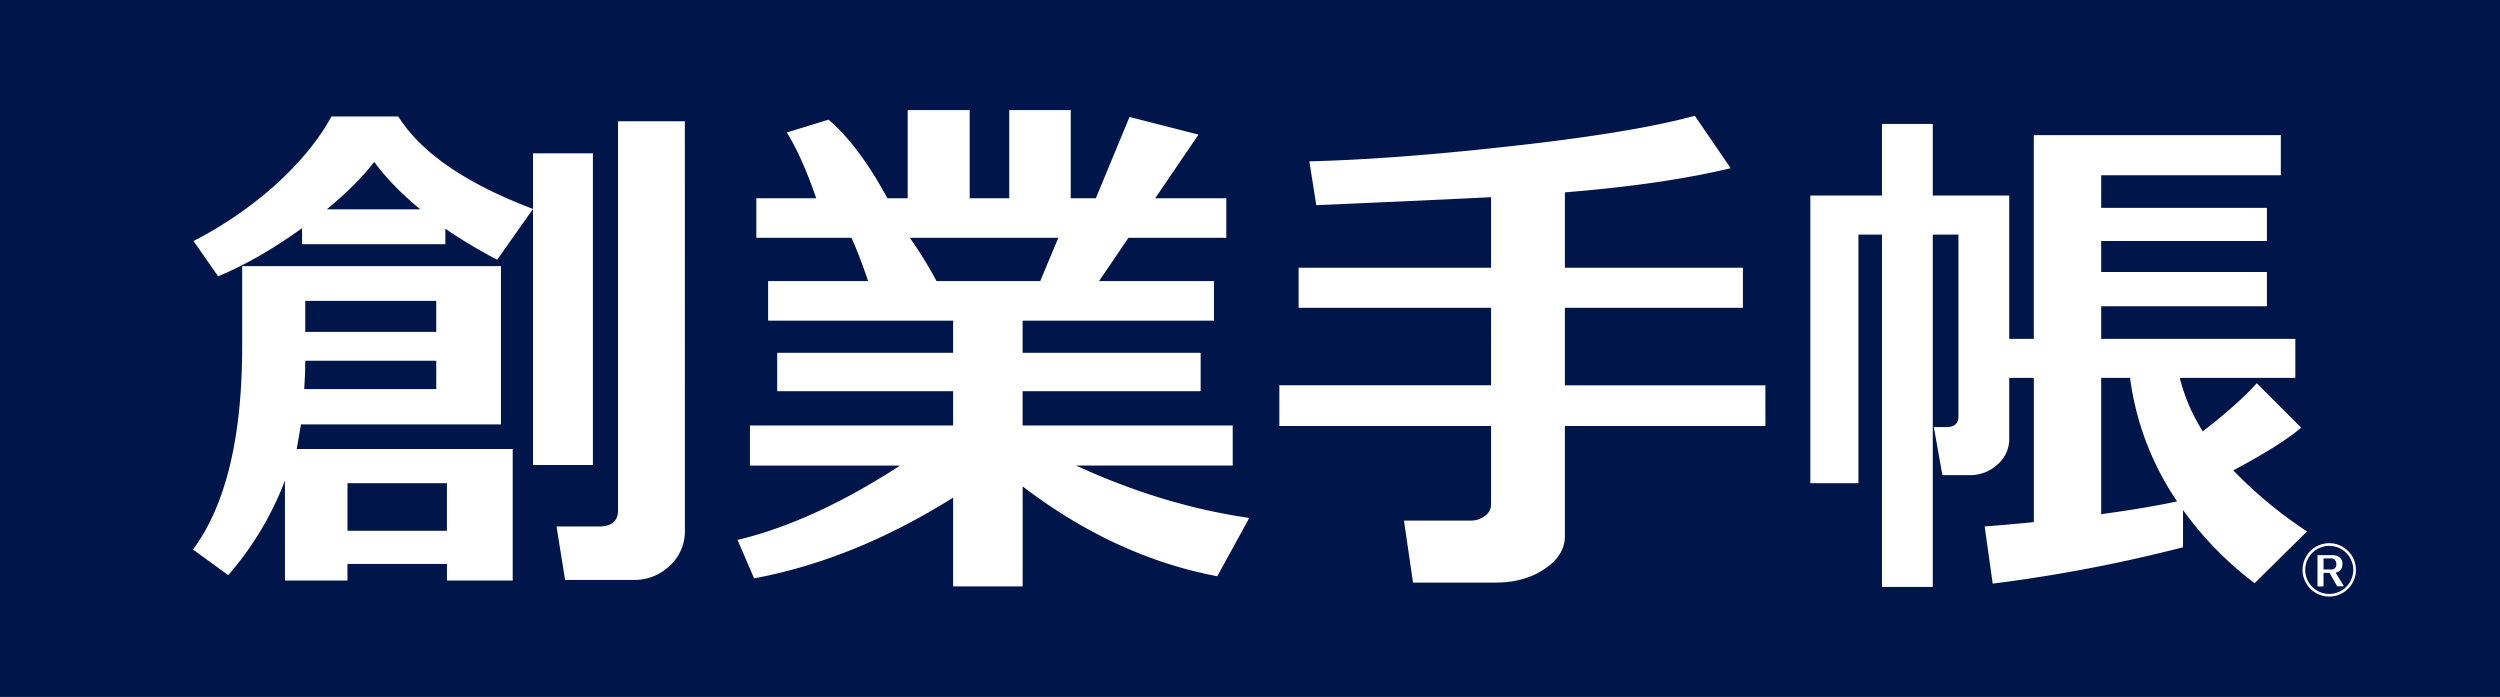<svg xmlns="http://www.w3.org/2000/svg" viewBox="0 0 1105.51 308.18"><defs><style>.cls-1{fill:#00164b;}</style></defs><g id="レイヤー_2" data-name="レイヤー 2"><g id="レイヤー_1-2" data-name="レイヤー 1"><rect class="cls-1" x="153.66" y="213.67" width="43.97" height="21.04"/><path class="cls-1" d="M468,105.15H402.32a181.28,181.28,0,0,1,11.82,19.15H460Z"/><rect class="cls-1" x="134.99" y="133.05" width="57.92" height="13.71"/><path class="cls-1" d="M929.15,167.1v60.28q20.57-2.83,33.57-5.67a126.3,126.3,0,0,1-20.8-54.61Z"/><path class="cls-1" d="M192.91,159.53H135q0,6.15-.48,12.53h58.4Z"/><path class="cls-1" d="M165.48,71.58q-7.56,9.93-21,21h41.38Q172.82,81.76,165.48,71.58Z"/><path class="cls-1" d="M1030,241.39A10.62,10.62,0,1,0,1040.62,252,10.62,10.62,0,0,0,1030,241.39Zm6.34,17.85h-2.81l-3.41-5.91h-2.65v6h-2.66V245.48h6.36a5.56,5.56,0,0,1,3.29.87,3.46,3.46,0,0,1,1.37,3c0,2.16-1,3.45-3,3.86l3.5,5.77Z"/><path class="cls-1" d="M1032.51,247.62a2.2,2.2,0,0,0-1.71-.68h-3.32v4.88h3.23a2.14,2.14,0,0,0,2.41-2.44A2.48,2.48,0,0,0,1032.51,247.62Z"/><path class="cls-1" d="M0,0V308.18H1105.51V0ZM226.72,256.7H197.64v-7.33h-44v7.33H126V212.49a138.76,138.76,0,0,1-25.06,41.84L85.34,243q21.75-29.33,21.75-89.84V117.68H221.52v70H133.1q-1,5.68-1.9,10.88h95.52Zm-6.86-141.85a224.38,224.38,0,0,1-22.93-13.72V108H133.57V100.9q-19.39,13.95-37.12,21.28L85.58,106.57a172.26,172.26,0,0,0,35.7-24.35q17-15.36,25.29-30.73h29.55q15.13,24.1,59.58,40.9V67.8h26.48V205.63H235.7V92.39Zm83,119.62a20.58,20.58,0,0,1-6.73,15.73,22.4,22.4,0,0,1-15.73,6.26H249.89l-3.79-23.64h18.68q8.5,0,8.51-7.09V53.61h29.55Zm235.42,20.34q-45.17-8.52-86.06-39.72V259.3H421.47V220.05q-43.74,27.44-88,35.7l-7.33-17q33.57-8,71.87-32.86H331.63V188.14h89.84V173H343.68V156h77.79V141.8h-81.8V124.3h44.21q-3.56-10.64-7.33-19.15H334.46V87.66h26.48q-6.37-18.43-13-29.08l18.44-5.67q13.71,11.82,26,34.75h9v-39H428.8v39h17.49v-39h27.19v39h11.11l14.89-35.94,30.5,7.8L510.83,87.66h31.45v17.49H499L486,124.3h50.83v17.5H452.2V156h78.73v17H452.2v15.13h92.91v17.73H475.84q38.54,17.73,76.6,23.17Zm242.39-66.44H692v48.71q0,8.5-9,14.54t-21.76,6h-36.4l-4-27.42h30a9.79,9.79,0,0,0,5.68-2,6,6,0,0,0,2.83-5.08V188.37H565.74v-18h93.62V136.12H574.25V118.39h85.11V87.19q-27.9,1.41-77.3,3.54L579,71.35q36.4-.94,83.93-6.15,57.69-6.15,86.53-14l15.84,23.17Q735.73,81.52,692,85.06v33.33h78.73v17.73H692V170.4h88.66Zm184.67,37.12V242a677.32,677.32,0,0,1-84.16,16.08l-3.55-25.3q9.69-.7,21.75-1.89V167.1H888.49v26.71a14.82,14.82,0,0,1-5.32,11.7,17.75,17.75,0,0,1-11.94,4.61h-12.3l-3.78-21.27h5.67q5.2,0,5.21-4.73V103.74H854.68V259.53H832.22V103.74H821.81V213.67H800.54V86.48h31.68V54.8h22.46V86.48h33.81v63.36h10.87V59.76h109.23V77.49H929.15V91.91h73.29v14.66H929.15v13.71h73.29v15.14H929.15v14.42H1015V167.1H963.9a80.53,80.53,0,0,0,10.17,23.64q15.36-11.82,23.88-21.28l19.62,19.62q-8.28,7.33-30,18.92A190.41,190.41,0,0,0,1020.17,235L997,257.88A149.93,149.93,0,0,1,965.32,225.49ZM1030,263.8A11.8,11.8,0,1,1,1041.8,252,11.8,11.8,0,0,1,1030,263.8Z"/></g></g></svg>